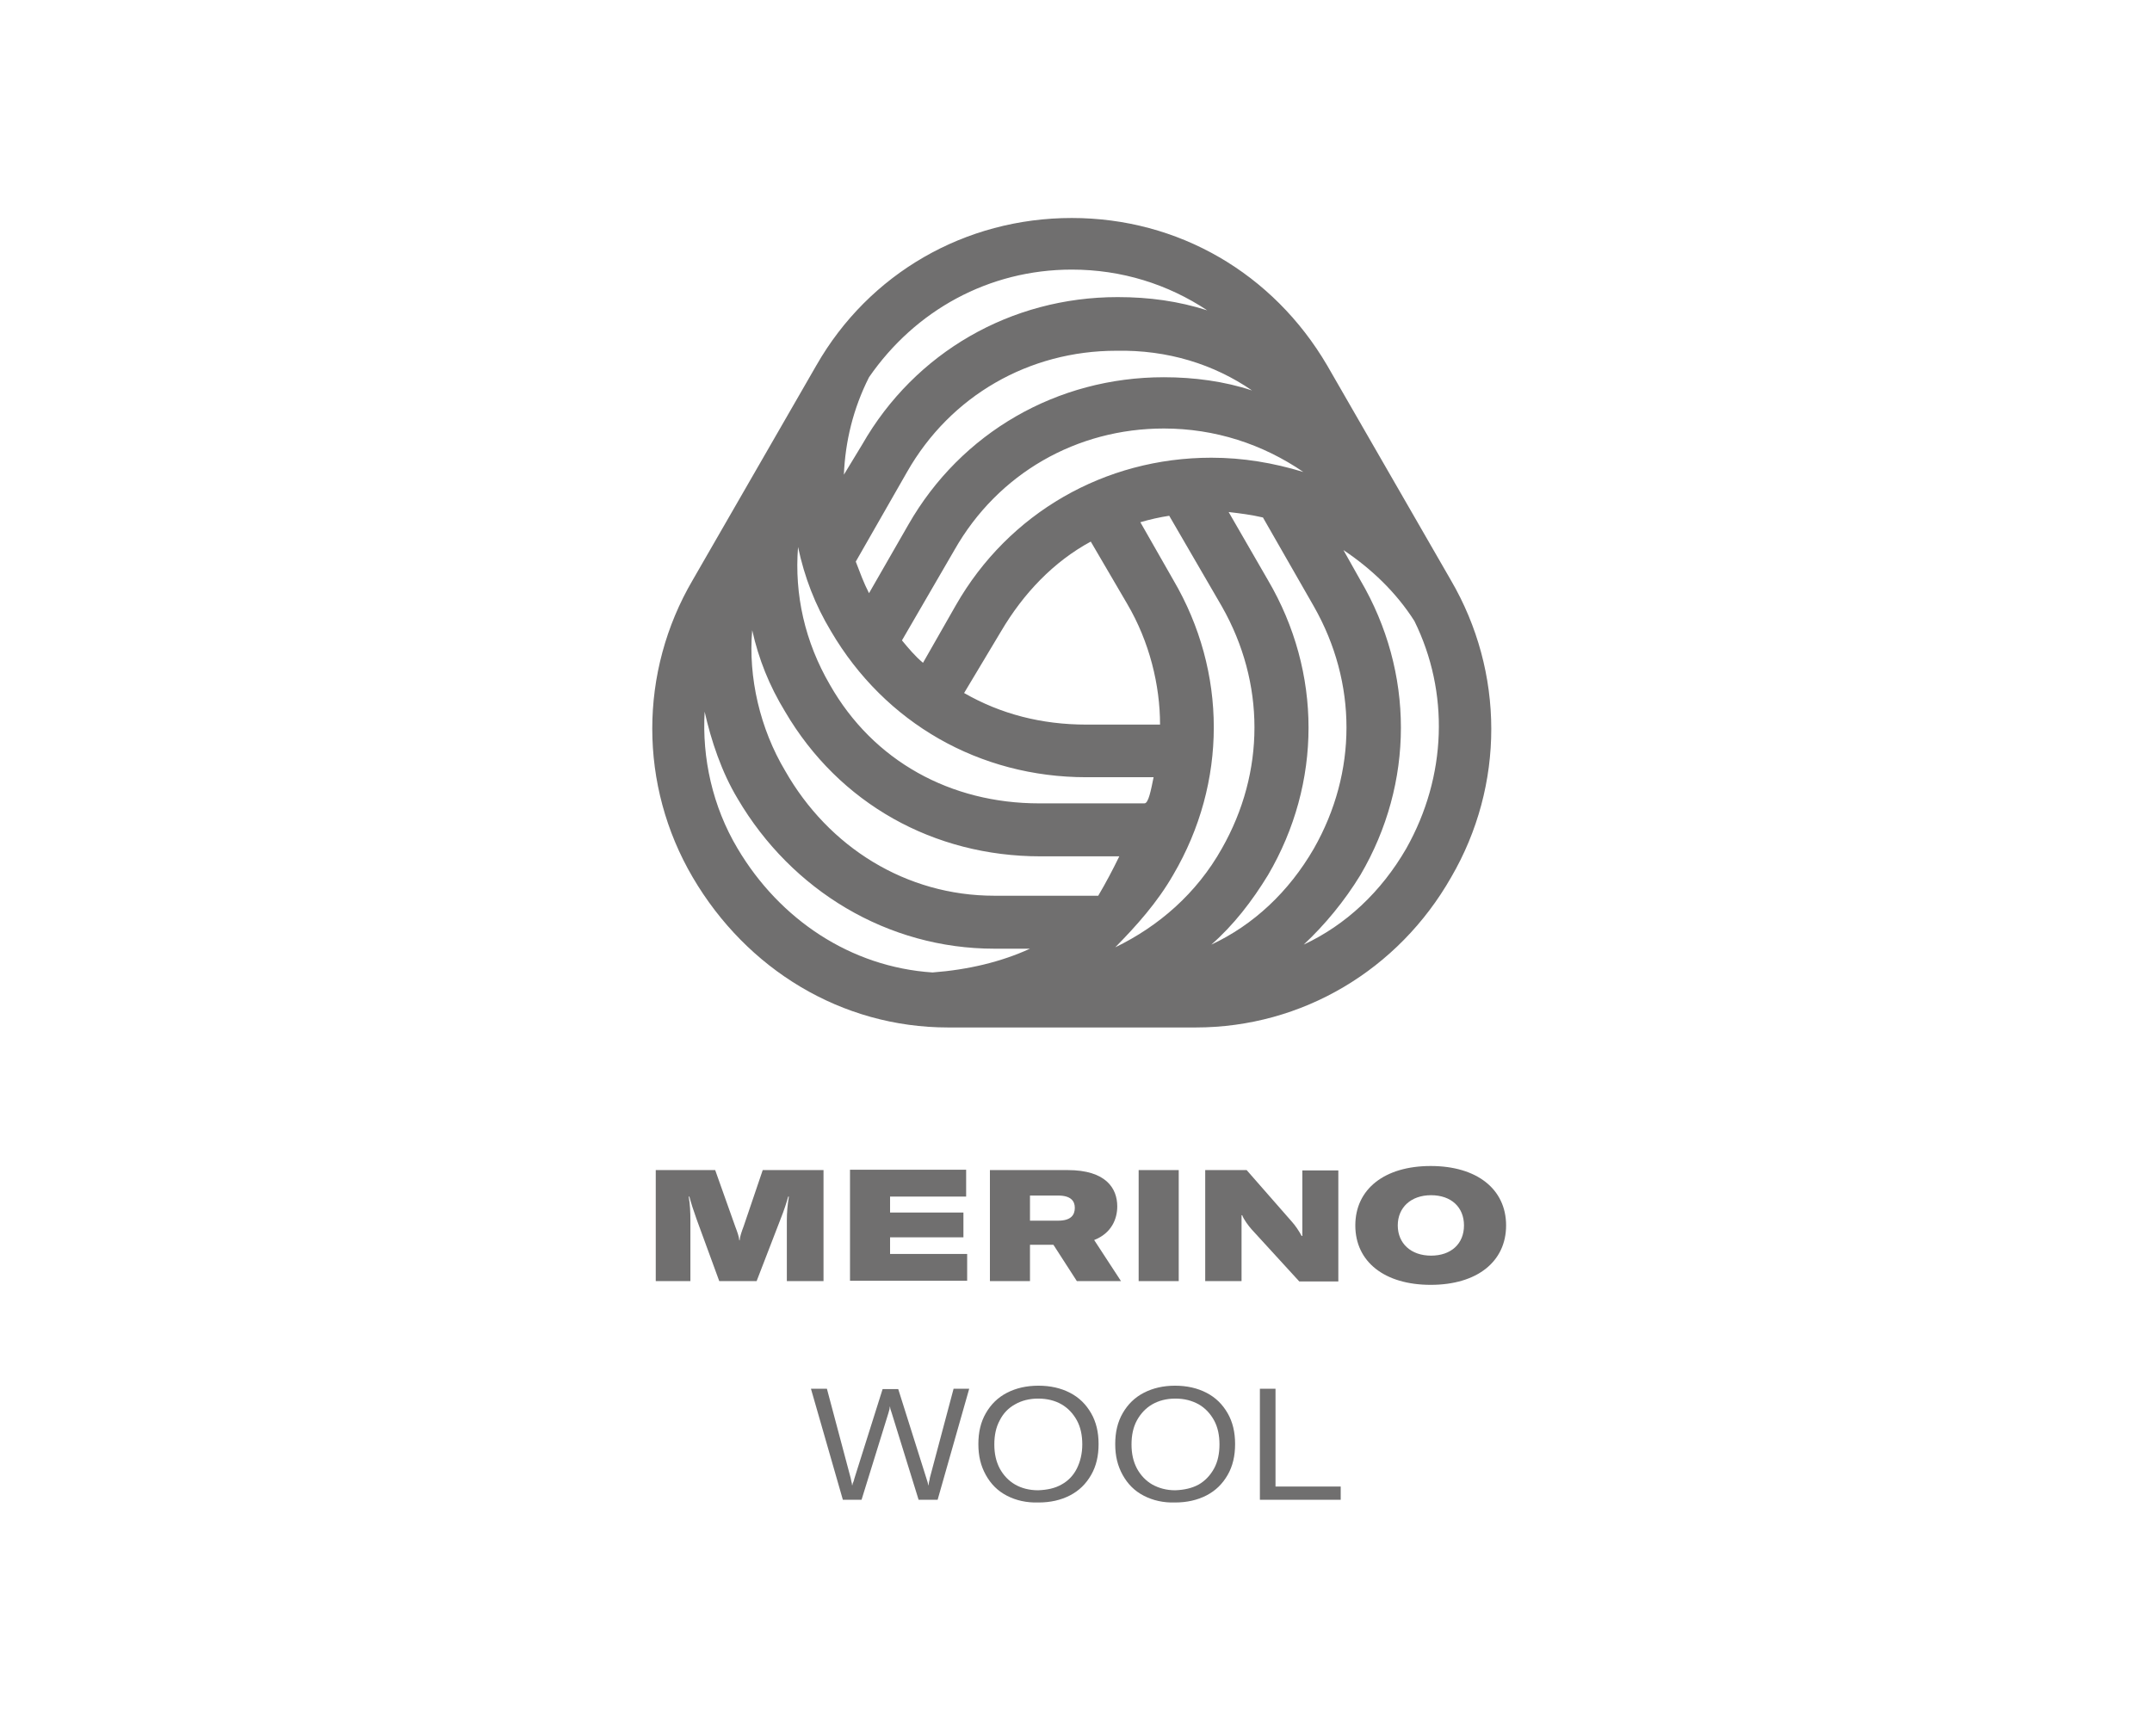 <?xml version="1.0" encoding="utf-8"?>
<!-- Generator: Adobe Illustrator 25.0.1, SVG Export Plug-In . SVG Version: 6.00 Build 0)  -->
<svg version="1.1" id="Livello_1" xmlns="http://www.w3.org/2000/svg" xmlns:xlink="http://www.w3.org/1999/xlink" x="0px" y="0px"
	 viewBox="0 0 63.37 51.13" style="enable-background:new 0 0 63.37 51.13;" xml:space="preserve">
<style type="text/css">
	.st0{fill:#706F6F;}
	.st1{clip-path:url(#SVGID_2_);}
	.st2{clip-path:url(#SVGID_2_);fill:#706F6F;}
</style>
<g>
	<g>
		<path class="st0" d="M19.31,34.46h1.75l0.59,1.66c0.06,0.16,0.11,0.29,0.12,0.41h0.01c0.01-0.12,0.06-0.26,0.12-0.42l0.56-1.65
			h1.79v3.27h-1.08v-1.8c0-0.21,0.02-0.45,0.06-0.69h-0.02c-0.03,0.12-0.13,0.43-0.22,0.65l-0.71,1.84h-1.1l-0.67-1.83
			c-0.09-0.25-0.17-0.5-0.21-0.66h-0.02c0.04,0.22,0.05,0.47,0.05,0.69v1.8h-1.02V34.46z"/>
		<path class="st0" d="M28.48,36.93v0.79h-3.45v-3.27h3.42v0.79h-2.24v0.47h2.16v0.73h-2.16v0.49H28.48z"/>
		<path class="st0" d="M31.02,36.66h-0.69v1.07h-1.18v-3.27h2.29c1.13,0,1.46,0.54,1.46,1.07c0,0.37-0.17,0.79-0.68,0.99l0.79,1.21
			h-1.3L31.02,36.66z M30.33,35.95h0.83c0.38,0,0.49-0.17,0.49-0.38c0-0.2-0.12-0.36-0.49-0.36h-0.83V35.95z"/>
		<path class="st0" d="M33.53,37.73v-3.27h1.18v3.27H33.53z"/>
		<path class="st0" d="M35.49,34.46h1.22l1.34,1.53c0.09,0.1,0.2,0.26,0.28,0.41h0.02v-0.51v-1.42h1.06v3.27h-1.15l-1.4-1.53
			c-0.09-0.1-0.24-0.3-0.28-0.42h-0.02v0.5v1.44h-1.07V34.46z"/>
		<path class="st0" d="M39.91,36.09c0-1.07,0.86-1.75,2.22-1.75c1.36,0,2.22,0.68,2.22,1.75s-0.86,1.75-2.22,1.75
			C40.77,37.84,39.91,37.16,39.91,36.09z M43.11,36.09c0-0.54-0.38-0.89-0.97-0.89s-0.98,0.36-0.98,0.89c0,0.53,0.39,0.89,0.98,0.89
			S43.11,36.63,43.11,36.09z"/>
	</g>
	<g>
		<defs>
			<rect id="SVGID_1_" x="16.94" y="6.43" width="29.5" height="38.27"/>
		</defs>
		<clipPath id="SVGID_2_">
			<use xlink:href="#SVGID_1_"  style="overflow:visible;"/>
		</clipPath>
		<g class="st1">
			<path class="st0" d="M23.88,40.9h0.47l0.7,2.63c0.01,0.03,0.01,0.06,0.02,0.1c0.01,0.03,0.02,0.07,0.02,0.11h0.01
				c0-0.02,0.01-0.06,0.03-0.1s0.02-0.08,0.03-0.1l0.83-2.63h0.46l0.83,2.63c0.03,0.09,0.05,0.15,0.05,0.2h0.01
				c0.01-0.04,0.01-0.07,0.02-0.11c0.01-0.03,0.02-0.07,0.02-0.1l0.7-2.63h0.46l-0.93,3.27h-0.56l-0.79-2.55
				c-0.03-0.08-0.05-0.15-0.05-0.19H26.2c0,0.04-0.01,0.1-0.04,0.19l-0.79,2.55h-0.55L23.88,40.9z"/>
			<path class="st0" d="M29.65,44.05c-0.27-0.14-0.47-0.34-0.62-0.61s-0.22-0.56-0.22-0.91c0-0.35,0.07-0.65,0.22-0.91
				s0.35-0.46,0.62-0.6c0.27-0.14,0.58-0.21,0.93-0.21c0.35,0,0.66,0.07,0.93,0.21c0.27,0.14,0.47,0.34,0.62,0.6
				s0.22,0.56,0.22,0.91s-0.07,0.65-0.22,0.91s-0.35,0.46-0.62,0.6c-0.27,0.14-0.58,0.21-0.93,0.21
				C30.23,44.26,29.92,44.19,29.65,44.05z M31.26,43.72c0.2-0.11,0.35-0.27,0.45-0.47s0.16-0.44,0.16-0.71
				c0-0.27-0.05-0.51-0.16-0.71c-0.11-0.2-0.26-0.36-0.45-0.47c-0.19-0.11-0.42-0.17-0.69-0.17c-0.26,0-0.49,0.06-0.68,0.17
				c-0.2,0.11-0.35,0.27-0.45,0.47c-0.11,0.2-0.16,0.44-0.16,0.71c0,0.27,0.05,0.5,0.16,0.71c0.11,0.2,0.26,0.36,0.45,0.47
				c0.19,0.11,0.42,0.17,0.68,0.17C30.84,43.88,31.07,43.83,31.26,43.72z"/>
			<path class="st0" d="M33.68,44.05c-0.27-0.14-0.47-0.34-0.62-0.61s-0.22-0.56-0.22-0.91c0-0.35,0.07-0.65,0.22-0.91
				s0.35-0.46,0.62-0.6c0.27-0.14,0.58-0.21,0.92-0.21c0.35,0,0.66,0.07,0.93,0.21c0.27,0.14,0.47,0.34,0.62,0.6
				s0.22,0.56,0.22,0.91s-0.07,0.65-0.22,0.91s-0.35,0.46-0.62,0.6c-0.27,0.14-0.58,0.21-0.93,0.21
				C34.26,44.26,33.95,44.19,33.68,44.05z M35.3,43.72c0.19-0.11,0.34-0.27,0.45-0.47c0.11-0.2,0.16-0.44,0.16-0.71
				c0-0.27-0.05-0.51-0.16-0.71c-0.11-0.2-0.26-0.36-0.45-0.47c-0.2-0.11-0.42-0.17-0.69-0.17c-0.26,0-0.49,0.06-0.68,0.17
				c-0.19,0.11-0.34,0.27-0.45,0.47c-0.11,0.2-0.16,0.44-0.16,0.71c0,0.27,0.05,0.5,0.16,0.71c0.11,0.2,0.26,0.36,0.45,0.47
				c0.2,0.11,0.42,0.17,0.68,0.17C34.87,43.88,35.1,43.83,35.3,43.72z"/>
			<path class="st0" d="M37.11,40.9h0.45v2.88h1.92v0.39h-2.38V40.9z"/>
		</g>
		<path class="st2" d="M41.41,24.99c-0.74,1.28-1.78,2.25-3.02,2.83c0.62-0.58,1.2-1.28,1.67-2.05c1.59-2.71,1.59-5.97,0-8.68
			l-0.5-0.89c0.81,0.54,1.55,1.24,2.09,2.09C42.68,20.38,42.61,22.86,41.41,24.99 M21.72,24.99c-0.74-1.24-1.05-2.67-0.97-4.03
			c0.19,0.85,0.5,1.78,0.97,2.56c1.59,2.71,4.42,4.42,7.56,4.42h1.05c-0.85,0.39-1.82,0.62-2.87,0.7
			C25.05,28.48,22.96,27.08,21.72,24.99 M31.56,7.94c1.47,0,2.83,0.43,3.99,1.2c-0.85-0.27-1.7-0.39-2.64-0.39
			c-3.14,0-5.97,1.63-7.52,4.34l-0.54,0.89c0.04-0.97,0.27-1.94,0.74-2.87C26.95,9.14,29.12,7.94,31.56,7.94 M34.55,25.76
			c1.59-2.71,1.59-5.97,0-8.68l-0.97-1.7c0.27-0.08,0.58-0.15,0.85-0.19l1.55,2.67c1.28,2.25,1.28,4.88,0,7.13
			c-0.74,1.32-1.86,2.29-3.14,2.91C33.46,27.27,34.08,26.58,34.55,25.76 M22.15,18.56c0.19,0.85,0.5,1.63,0.97,2.4
			c1.59,2.71,4.38,4.26,7.52,4.26h2.32c-0.19,0.39-0.39,0.77-0.62,1.16h-3.06c-2.6,0-4.88-1.43-6.16-3.68
			C22.38,21.46,22.03,19.95,22.15,18.56 M36.87,11.5c-0.81-0.27-1.71-0.39-2.6-0.39c-3.14,0-5.97,1.63-7.52,4.34l-1.16,2.02
			c-0.16-0.31-0.27-0.62-0.39-0.93l1.51-2.64c1.28-2.25,3.6-3.57,6.16-3.57C34.39,10.3,35.75,10.73,36.87,11.5 M23.5,16.11
			c0.19,0.89,0.5,1.7,0.97,2.48c1.59,2.71,4.38,4.3,7.52,4.3h1.98c-0.08,0.39-0.15,0.77-0.27,0.77h-3.1c-2.6,0-4.88-1.24-6.16-3.49
			C23.7,18.9,23.39,17.51,23.5,16.11 M33.19,17.78c0.66,1.12,0.97,2.4,0.97,3.56h-2.17c-1.32,0-2.52-0.31-3.6-0.93l1.09-1.82
			c0.66-1.12,1.55-2.05,2.64-2.64L33.19,17.78z M35.67,13.48c-3.14,0-5.97,1.63-7.52,4.34l-0.97,1.7c-0.23-0.19-0.43-0.43-0.62-0.66
			l1.55-2.67c1.28-2.25,3.6-3.57,6.16-3.57c1.51,0,2.91,0.46,4.11,1.28C37.49,13.63,36.6,13.48,35.67,13.48 M38.69,17.86
			c1.28,2.25,1.28,4.88,0,7.13c-0.74,1.28-1.78,2.25-3.02,2.83c0.66-0.58,1.2-1.28,1.67-2.05c1.59-2.71,1.59-5.97,0-8.68l-1.16-2.01
			c0.35,0.04,0.66,0.08,1.01,0.16L38.69,17.86z M42.72,17.08l-3.64-6.32c-1.59-2.71-4.38-4.34-7.52-4.34s-5.97,1.63-7.52,4.34
			l-3.64,6.32c-1.59,2.71-1.59,6.05,0,8.76c1.59,2.71,4.38,4.42,7.52,4.42h7.29c3.14,0,5.97-1.7,7.52-4.42
			C44.31,23.13,44.31,19.8,42.72,17.08"/>
	</g>
</g>
</svg>
